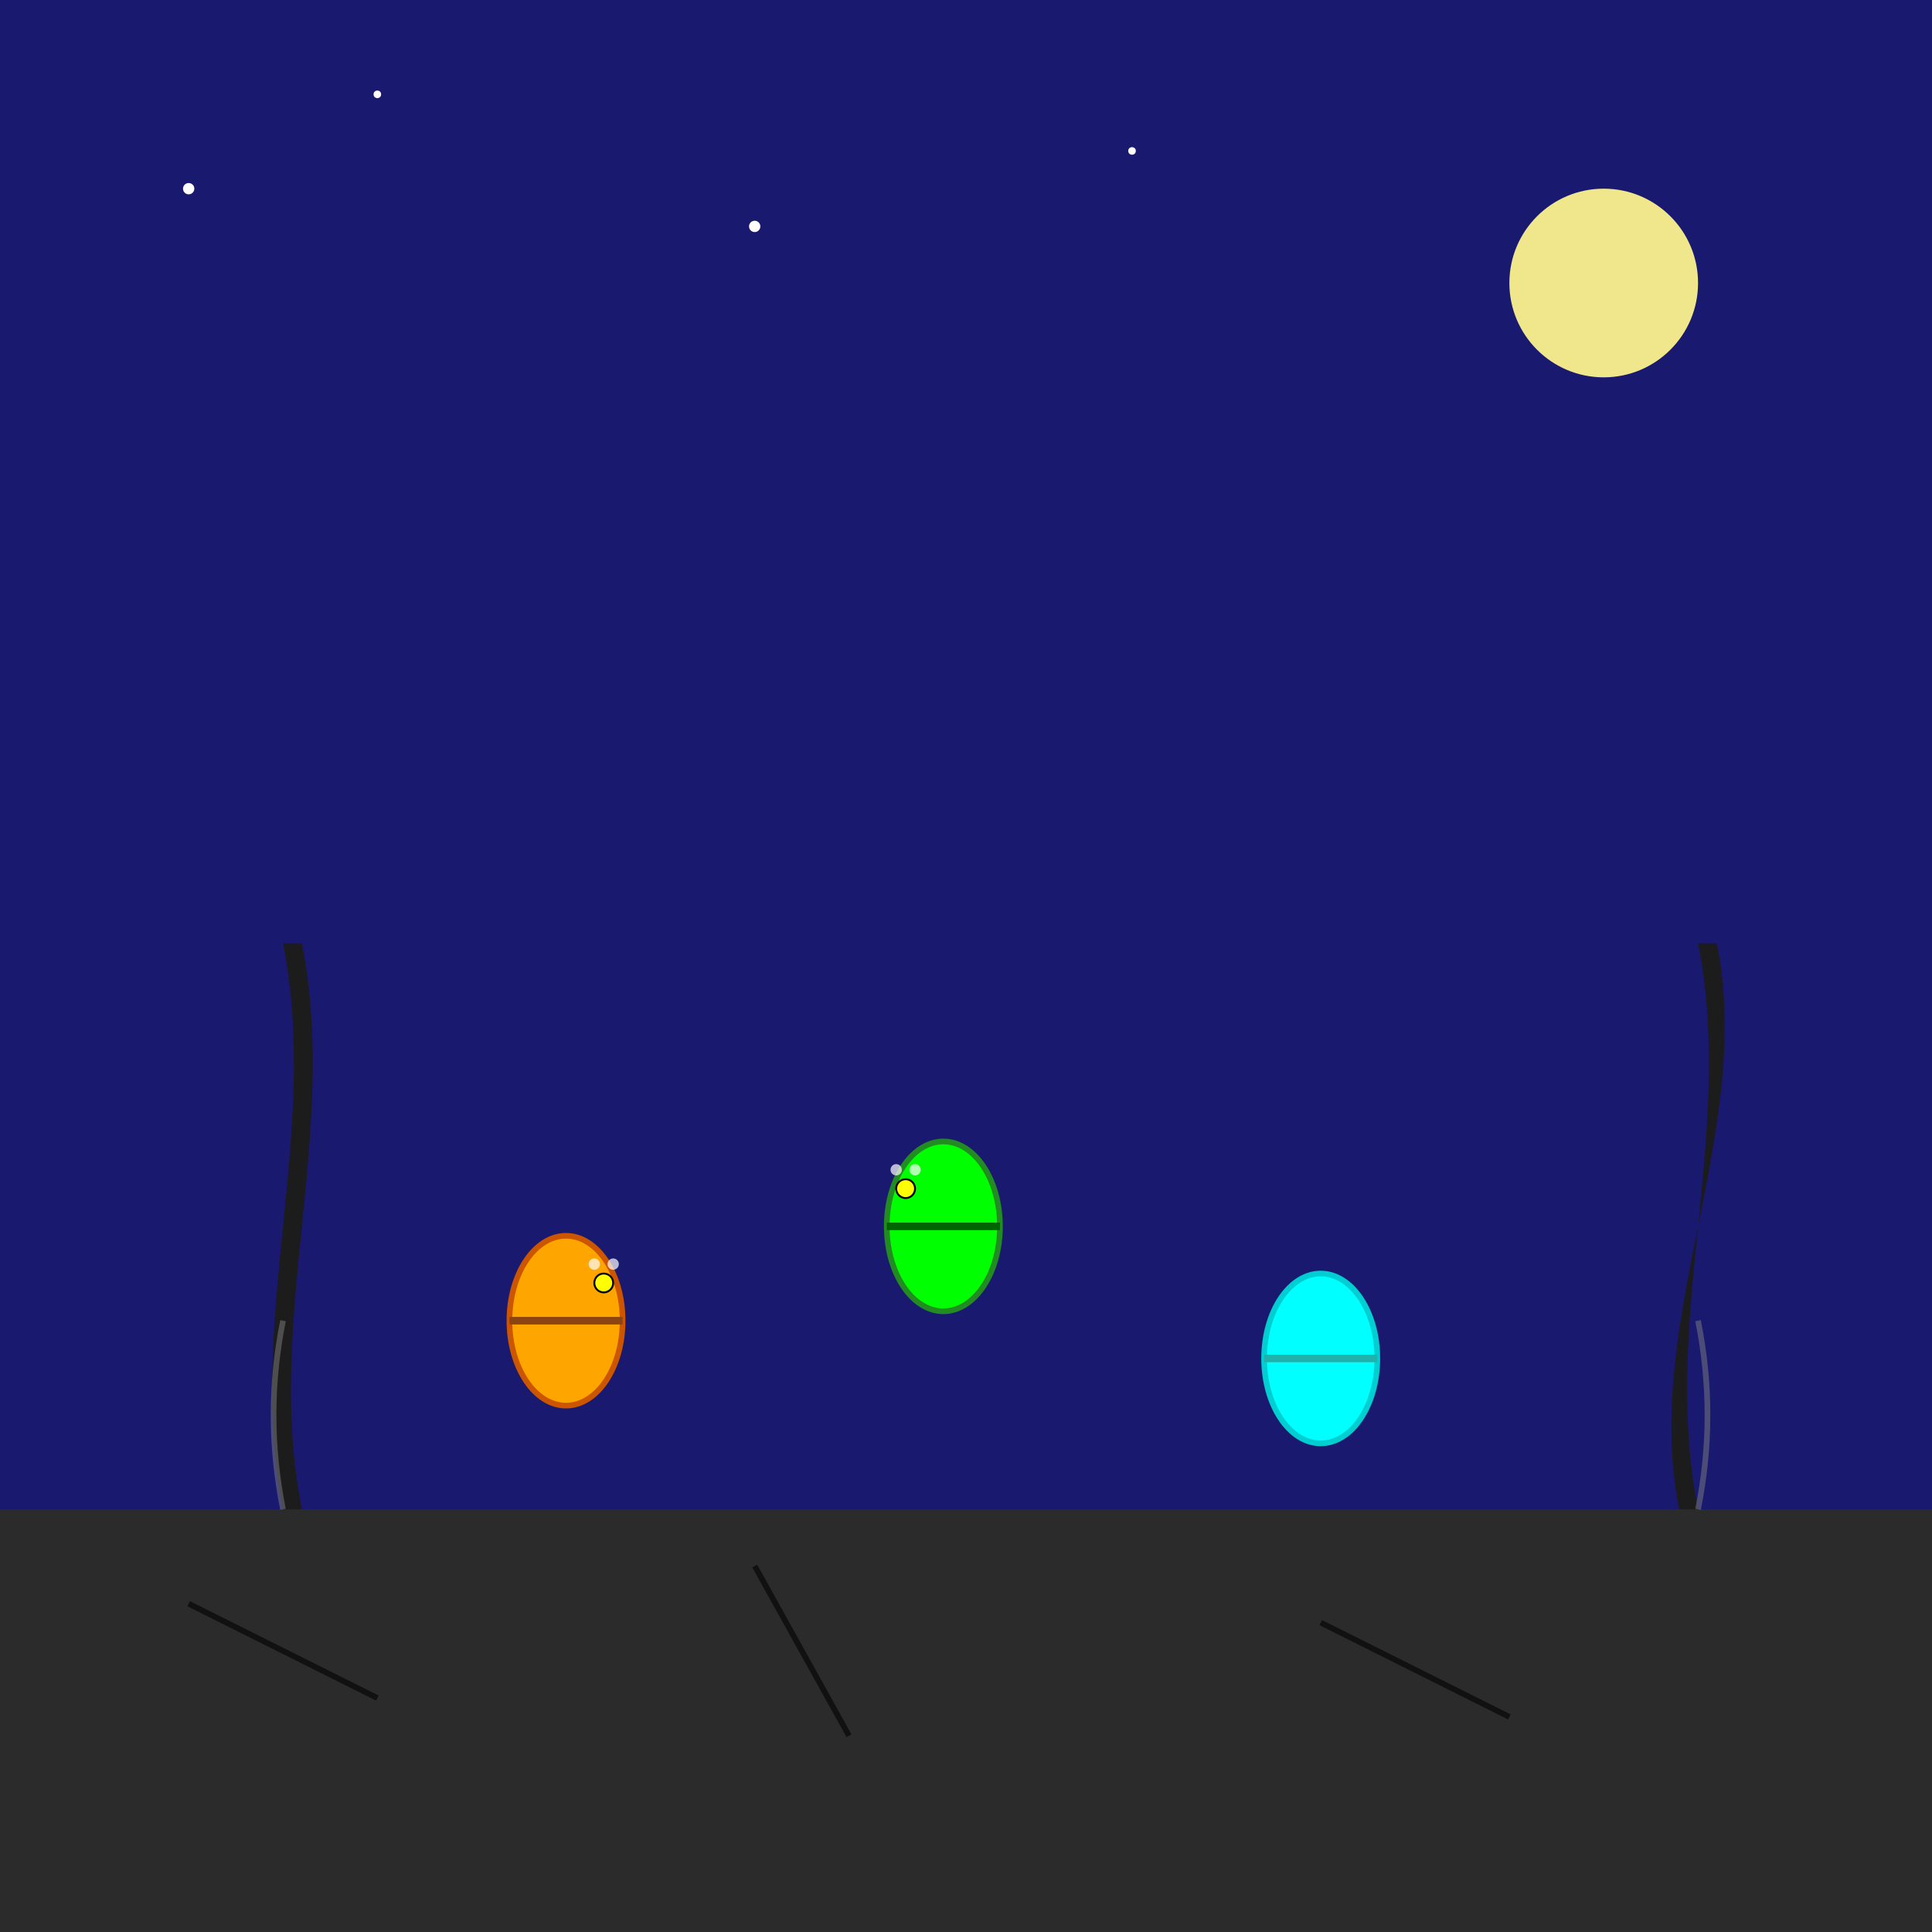 <!--

Generated by DrawGPT.
Free, open source, AI generated images in SVG, PNG, and HTML Canvas format.
https://drawgpt.ai

Created: 2025-07-05T19:20:08+00:00
-->
<svg   viewBox="0 0 1024 1024" xmlns="http://www.w3.org/2000/svg" xmlns:xlink="http://www.w3.org/1999/xlink">
  <title id="title-001" class="title">Mystical Dark Chant Garden</title>
  <desc id="desc-001" class="description">A charred lot reborn into a magical garden with colorful beehives and gentle whispers of a children’s chant.</desc>
  <!-- Background -->
  <rect id="bg-001" class="background" x="0" y="0" width="1024" height="1024" fill="midnightblue"/>
  <!-- Stars -->
  <circle id="star-001" class="star" cx="100" cy="100" r="3" fill="white"/>
  <circle id="star-002" class="star" cx="200" cy="50" r="2" fill="white"/>
  <circle id="star-003" class="star" cx="400" cy="120" r="3" fill="white"/>
  <circle id="star-004" class="star" cx="600" cy="80" r="2" fill="white"/>
  <!-- Moon -->
  <circle id="moon-001" class="moon" cx="850" cy="150" r="50" fill="#F0E68C"/>
  <!-- Charred Lot Ground -->
  <rect id="lot-001" class="charred-lot" x="0" y="800" width="1024" height="224" fill="#2B2B2B"/>
  <!-- Cracks on the Lot -->
  <line id="crack-001" class="crack" x1="100" y1="850" x2="200" y2="900" stroke="#111111" stroke-width="3"/>
  <line id="crack-002" class="crack" x1="400" y1="830" x2="450" y2="920" stroke="#111111" stroke-width="3"/>
  <line id="crack-003" class="crack" x1="700" y1="860" x2="800" y2="910" stroke="#111111" stroke-width="3"/>
  <!-- Silhouetted Trees -->
  <path id="tree-001" class="tree" d="M150,800 C130,700 170,600 150,500 L160,500 C180,600 140,700 160,800 Z" fill="#1C1C1C"/>
  <path id="tree-002" class="tree" d="M900,800 C880,700 920,600 900,500 L910,500 C930,600 870,700 890,800 Z" fill="#1C1C1C"/>
  <!-- Magical Smoke -->
  <path id="smoke-001" class="smoke" d="M150,800 Q140,750 150,700" stroke="gray" stroke-width="3" fill="none" opacity="0.5"/>
  <path id="smoke-002" class="smoke" d="M900,800 Q910,750 900,700" stroke="gray" stroke-width="3" fill="none" opacity="0.5"/>
  <!-- Colorful Beehives -->
  <g id="beehives-group" class="beehives">
    <!-- Beehive 1 -->
    <ellipse id="beehive-001" class="beehive" cx="300" cy="700" rx="30" ry="45" fill="orange" stroke="#CC5500" stroke-width="3"/>
    <line id="stripe-001" class="stripe" x1="270" y1="700" x2="330" y2="700" stroke="#8B4513" stroke-width="4"/>
    <!-- Beehive 2 -->
    <ellipse id="beehive-002" class="beehive" cx="500" cy="650" rx="30" ry="45" fill="lime" stroke="#228B22" stroke-width="3"/>
    <line id="stripe-002" class="stripe" x1="470" y1="650" x2="530" y2="650" stroke="#006400" stroke-width="4"/>
    <!-- Beehive 3 -->
    <ellipse id="beehive-003" class="beehive" cx="700" cy="720" rx="30" ry="45" fill="cyan" stroke="#00CED1" stroke-width="3"/>
    <line id="stripe-003" class="stripe" x1="670" y1="720" x2="730" y2="720" stroke="#20B2AA" stroke-width="4"/>
  </g>
  <!-- Playful Bees near Beehives -->
  <g id="bees-group" class="bees">
    <!-- Bee near Beehive 1 -->
    <circle id="bee-001" class="bee" cx="320" cy="680" r="5" fill="yellow" stroke="black" stroke-width="1"/>
    <circle id="bee-002" class="bee-wing" cx="315" cy="670" r="3" fill="white" opacity="0.7"/>
    <circle id="bee-003" class="bee-wing" cx="325" cy="670" r="3" fill="white" opacity="0.7"/>
    <!-- Bee near Beehive 2 -->
    <circle id="bee-004" class="bee" cx="480" cy="630" r="5" fill="yellow" stroke="black" stroke-width="1"/>
    <circle id="bee-005" class="bee-wing" cx="475" cy="620" r="3" fill="white" opacity="0.7"/>
    <circle id="bee-006" class="bee-wing" cx="485" cy="620" r="3" fill="white" opacity="0.7"/>
  </g>
</svg>